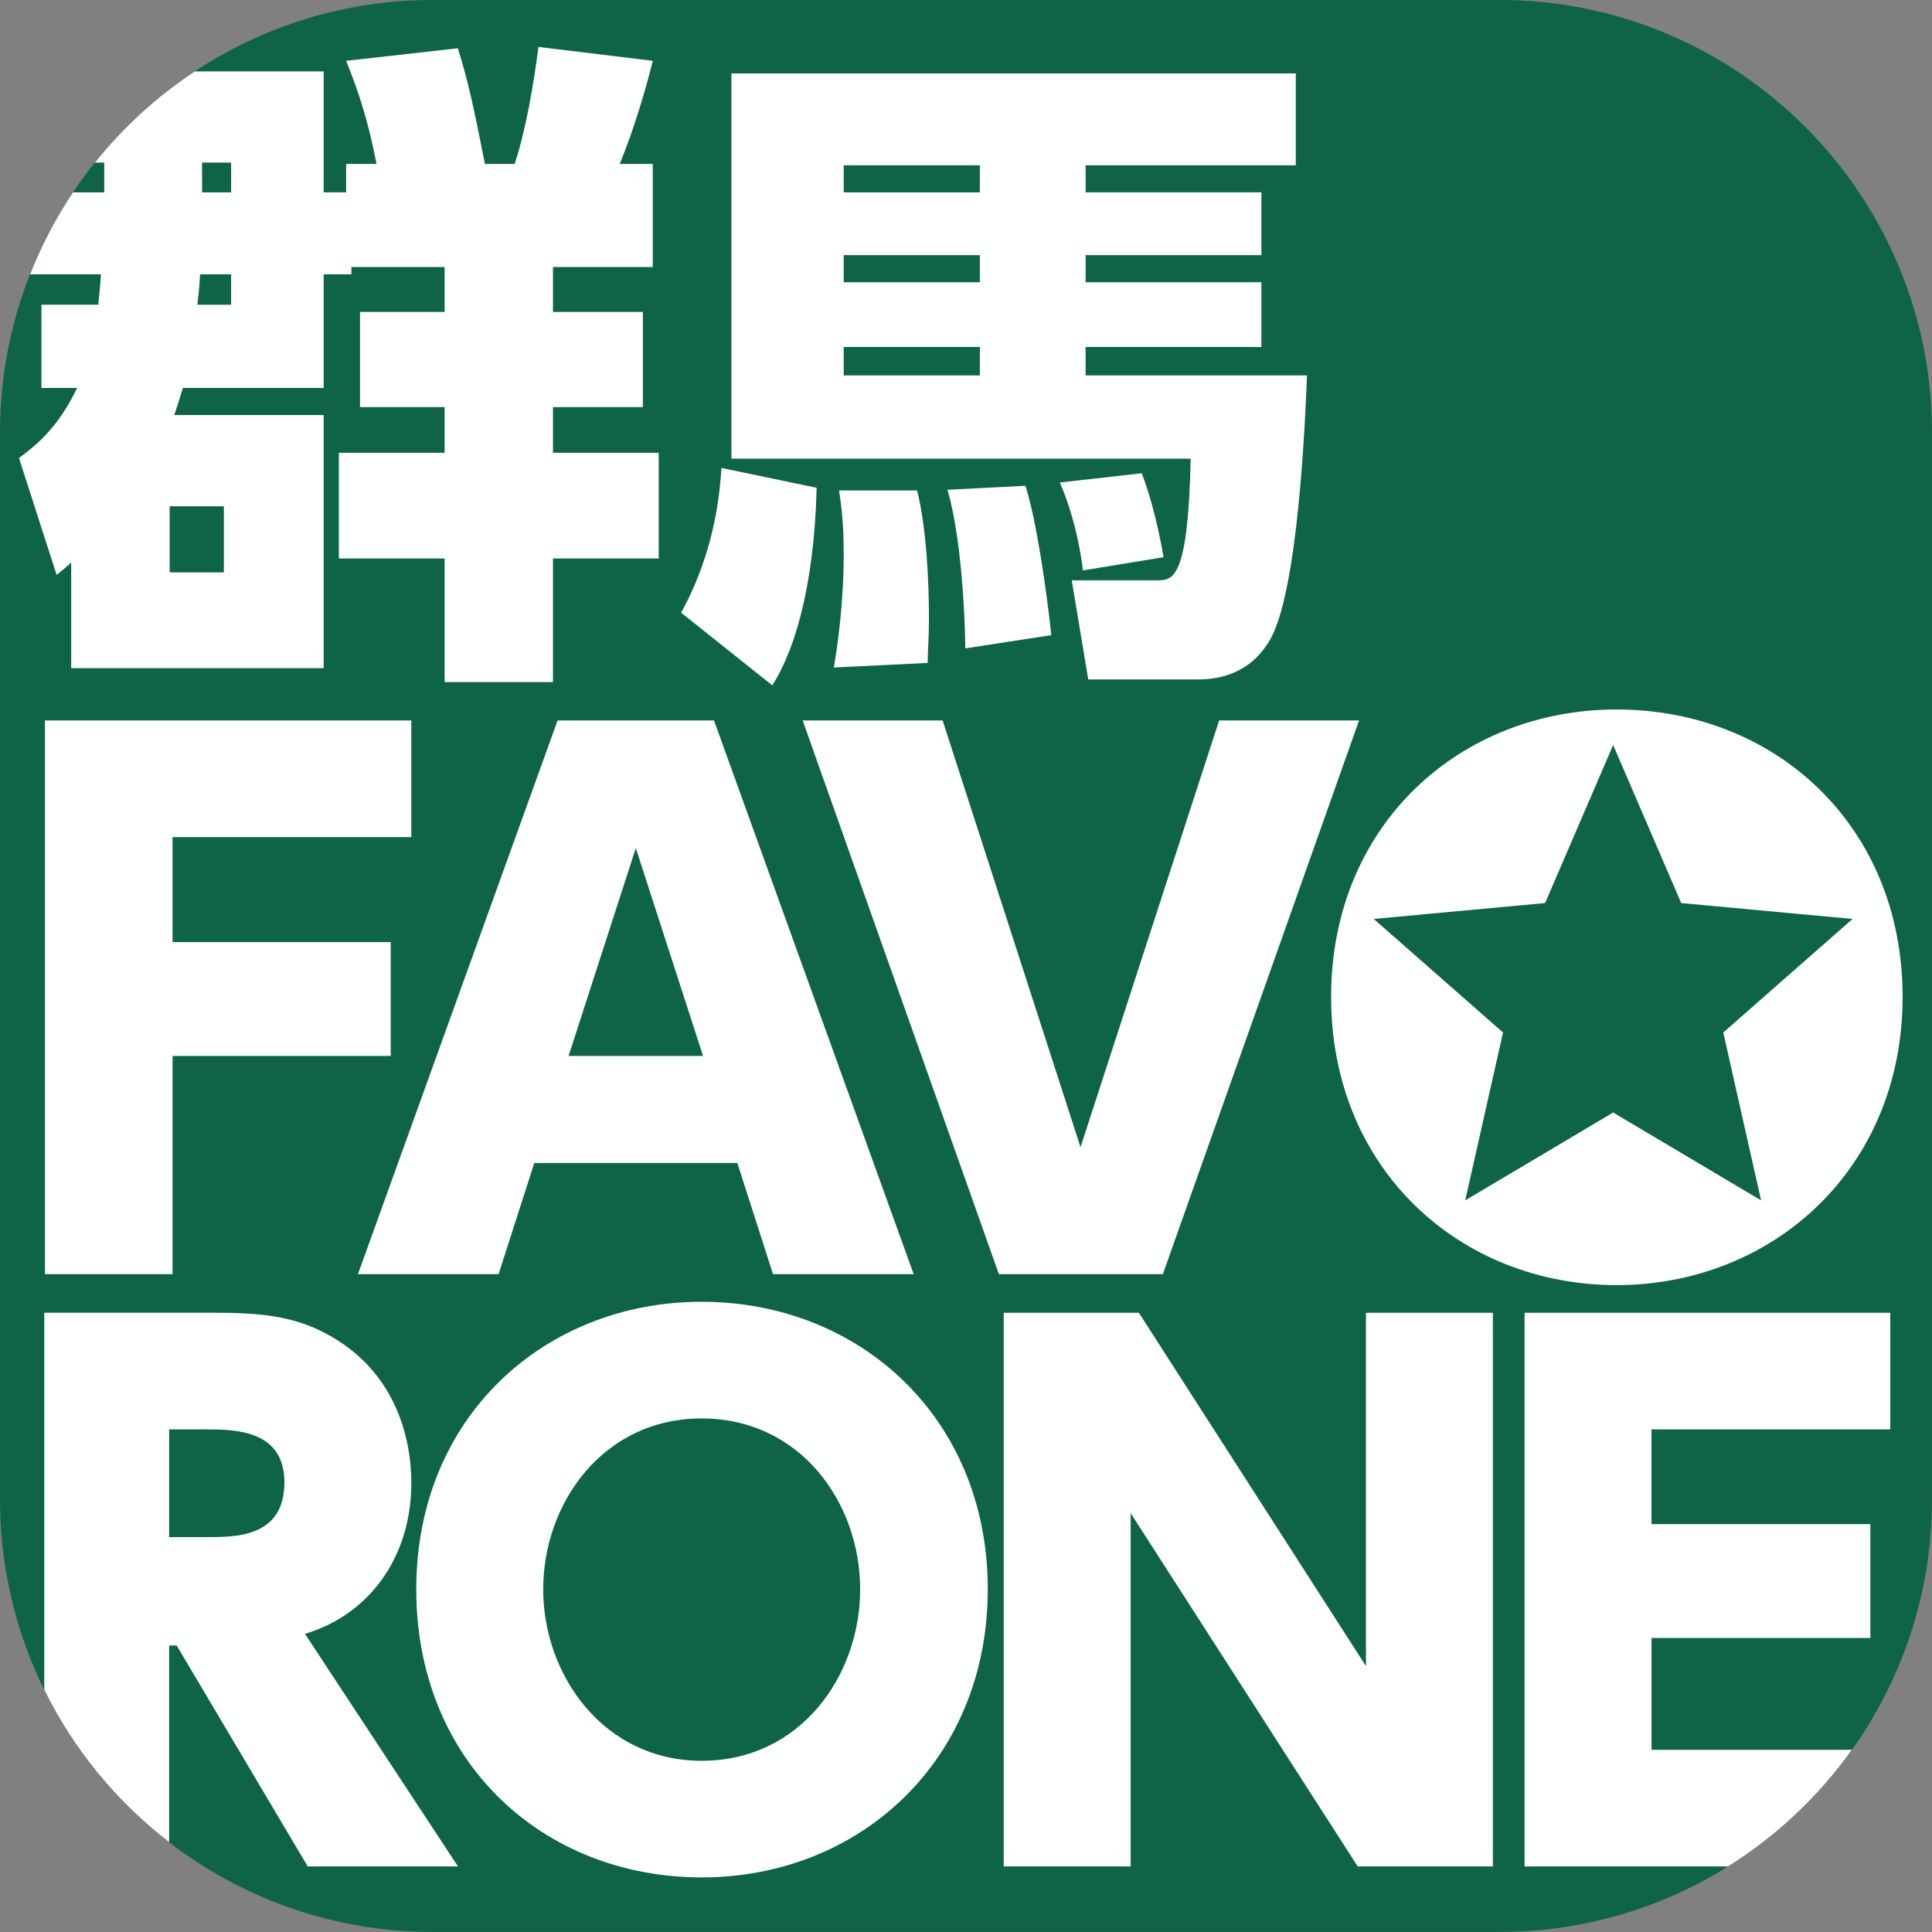 <?xml version="1.0" encoding="UTF-8"?><svg id="_レイヤー_1" xmlns="http://www.w3.org/2000/svg" viewBox="0 0 1024 1024"><rect x="0" y="0" width="1024" height="1024" fill="#808080" stroke="none"/><defs><style>.cls-1{fill:#fff;}.cls-2{fill:#0f6445;}</style></defs><path class="cls-2" d="M794.71-.02H229.29C102.86-.02,0,102.83,0,229.24v565.48c0,126.41,102.86,229.26,229.29,229.26h565.42c126.43,0,229.29-102.84,229.29-229.26V229.24C1024,102.83,921.14-.02,794.71-.02h0Z"/><path class="cls-1" d="M432.82,258.53c-.34,14.36-2.1,70.77-23.47,104.74l-48.33-38.54c18.92-34.33,20.66-66.9,21.37-76.71l50.43,10.51ZM575.39,149.59h93.17v34.33h-93.17v15.06h117.34c-1.75,45.54-6.65,120.85-20.66,141.87-3.51,5.25-12.97,19.26-37.13,19.26h-58.15l-8.75-52.54h45.19c8.4,0,16.46,0,17.86-64.45h-243.43V38.9h299.13v48.69h-111.39v14.36h93.17v33.28h-93.17v14.36ZM486.07,259.93c4.9,19.27,6.3,47.64,6.3,68.31,0,10.51-.7,17.17-.7,23.12l-49.73,2.45c1.75-10.16,5.24-33.28,5.24-60.25,0-17.51-1.4-25.92-2.45-33.63h41.34ZM519.35,87.59h-72.16v14.36h72.16v-14.36ZM519.35,135.23h-72.16v14.36h72.16v-14.36ZM519.35,183.92h-72.16v15.06h72.16v-15.06ZM543.51,257.48c5.96,18.57,11.57,58.15,13.67,79.17l-45.54,7.01c0-3.5-.7-53.94-9.46-84.07l41.33-2.11ZM605.16,250.83c5.26,13.66,9.11,30.47,11.56,44.49l-42.72,7.01c-1.76-14.71-5.96-32.22-12.26-46.59l43.43-4.91Z"/><path class="cls-1" d="M52.09,161.5h-30.12v44.13h18.92c-10.16,21.02-21.37,30.13-30.83,37.13l19.97,62c4.55-3.85,5.95-4.91,7.7-6.65v56.04h133.82v-134.16h-79.17c1.41-4.2,2.1-6.31,4.55-14.36h74.62v-60.25h14.7v-3.85h49.4v23.81h-44.84v50.45h44.84v24.17h-56.05v56.05h56.05v65.5h57.44v-65.5h56.04v-56.05h-56.04v-24.17h47.64v-50.45h-47.64v-23.81h52.9v-54.65h-17.52c7.71-18.56,14.36-41.69,17.52-54.65l-60.61-7.35c-2.45,19.26-6.65,44.13-12.6,62h-15.77c-5.95-30.13-8.75-43.43-14.35-61.3l-59.2,6.65c7.01,17.51,11.56,31.53,16.11,54.65h-16.11v15.06h-11.91V37.85h-68.28c-20.09,13.27-37.95,29.6-52.96,48.34h4.94v15.76h-16.55c-9.07,13.53-16.69,28.09-22.74,43.43h37.54c-.7,10.51-1.06,11.56-1.41,16.12ZM107.09,86.19h15.41v15.76h-15.41v-15.76ZM106.03,145.39h16.46v16.12h-17.86c.7-6.31,1.06-9.46,1.4-16.12ZM89.92,268.34h28.73v35.03h-28.73v-35.03Z"/><path class="cls-1" d="M207.1,499.32v60.36h-115.63v115.64H23.83v-293.46h194.17v61.82h-126.54v55.64h115.63Z"/><path class="cls-1" d="M283.18,616.42l-18.92,58.9h-74.54l105.81-293.46h82.91l105.82,293.46h-74.55l-18.9-58.9h-107.63ZM372.63,559.68l-35.64-110.18-35.64,110.18h71.28Z"/><path class="cls-1" d="M499.61,381.86l73.09,226.18,73.46-226.18h74.17l-103.99,293.46h-86.91l-103.99-293.46h74.17Z"/><path class="cls-1" d="M371.9,689.97c83.63,0,151.64,61.46,151.64,152.37s-68,152.72-151.64,152.72-151.27-60.73-151.27-152.72,68.73-152.37,151.27-152.37ZM371.9,933.26c52.36,0,84-45.1,84-90.91s-31.63-90.55-84-90.55-84,45.09-84,90.55,32,90.91,84,90.91Z"/><path class="cls-1" d="M603.62,695.79l120.37,187.28v-187.28h67.27v293.46h-71.64l-120.35-187.27v187.27h-67.27v-293.46h71.63Z"/><path class="cls-1" d="M93.65,872.16l69.45,117.08h79.64l-81.1-123.27c33.1-9.82,56.37-39.65,56.37-80.01,0-24.36-8.73-60.36-46.18-79.63-17.45-9.09-35.27-10.55-58.55-10.55H23.47v199.84c15.63,31.74,38.39,59.34,66.18,80.74v-104.21h4ZM89.65,757.61h20c14.91,0,41.09.37,41.09,28,0,29.09-25.45,29.09-41.09,29.09h-20v-57.09Z"/><path class="cls-1" d="M875.33,868.16h116v-60.36h-116v-50.19h126.54v-61.82h-193.81v293.46h107.79c25.75-16.09,48.07-37.14,65.65-61.81h-106.16v-59.28Z"/><path class="cls-1" d="M856.78,376.04c-82.55,0-151.27,60.73-151.27,152.37s68.72,152.72,151.27,152.72,151.64-61.46,151.64-152.72-68-152.37-151.64-152.37ZM933.42,636.23l-78.42-46.57-78.41,46.57,20.05-88.98-68.53-60.19,90.82-8.42,36.07-83.77,36.08,83.77,90.81,8.42-68.52,60.19,20.05,88.98Z"/></svg>